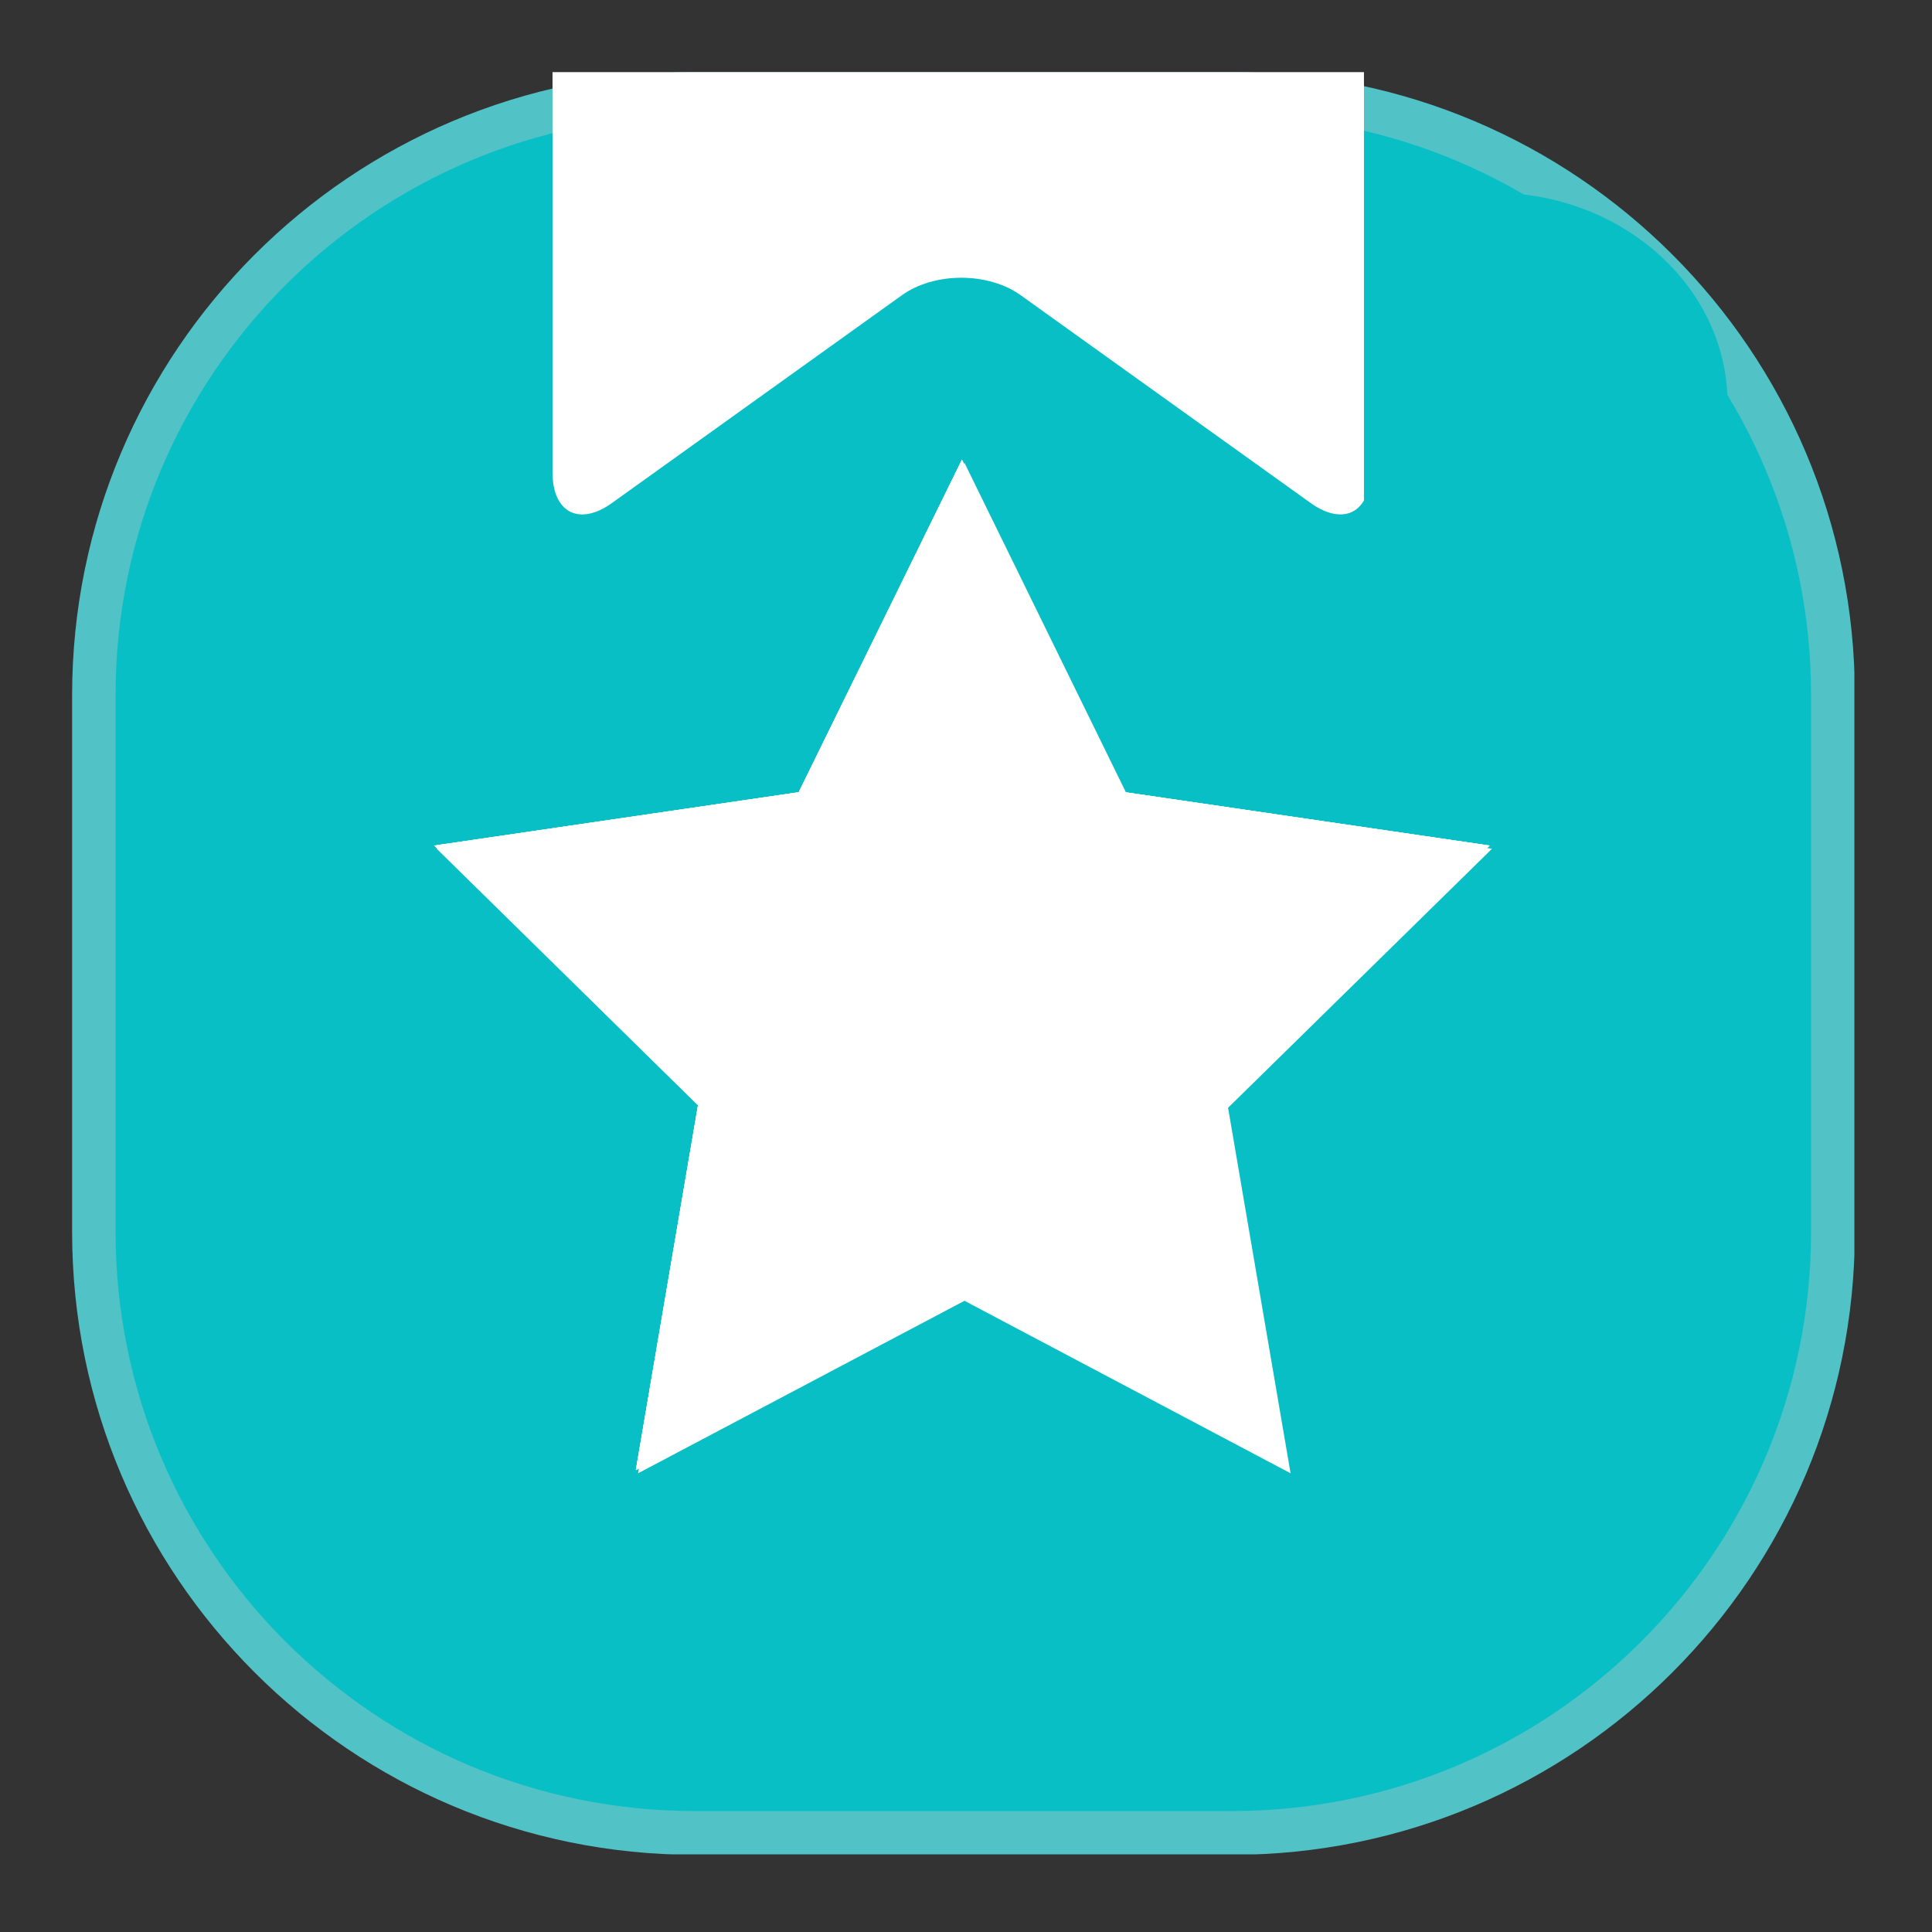 <svg xmlns="http://www.w3.org/2000/svg" xmlns:xlink="http://www.w3.org/1999/xlink" width="133" zoomAndPan="magnify" viewBox="0 0 99.75 99.75" height="133" preserveAspectRatio="xMidYMid meet" version="1.0"><rect x="0" y="0" width="99.75" height="99.75" fill="#333333" stroke="none"/><defs><clipPath id="f8183e5eb9"><path d="M 4.473 4.473 L 94.996 4.473 L 94.996 94.996 L 4.473 94.996 Z M 4.473 4.473 " clip-rule="nonzero"/></clipPath><clipPath id="7f7ae5d9d4"><path d="M 3.723 35.895 L 3.723 63.605 C 3.723 81.375 18.129 95.777 35.895 95.777 L 63.605 95.777 C 81.375 95.777 95.777 81.375 95.777 63.605 L 95.777 35.895 C 95.777 18.129 81.375 3.723 63.605 3.723 L 35.895 3.723 C 18.129 3.723 3.723 18.129 3.723 35.895 Z M 3.723 35.895 " clip-rule="nonzero"/></clipPath><clipPath id="fa6c45a957"><path d="M 36.793 4.621 L 62.711 4.621 C 80.477 4.621 94.879 19.023 94.879 36.793 L 94.879 62.711 C 94.879 80.477 80.477 94.879 62.711 94.879 L 36.793 94.879 C 19.023 94.879 4.621 80.477 4.621 62.711 L 4.621 36.793 C 4.621 19.023 19.023 4.621 36.793 4.621 Z M 36.793 4.621 " clip-rule="nonzero"/></clipPath><clipPath id="2bc83944d4"><path d="M 3.723 3.723 L 95.742 3.723 L 95.742 95.742 L 3.723 95.742 Z M 3.723 3.723 " clip-rule="nonzero"/></clipPath><clipPath id="d11b041bfe"><path d="M 3.723 35.895 L 3.723 63.605 C 3.723 81.375 18.129 95.777 35.895 95.777 L 63.605 95.777 C 81.375 95.777 95.777 81.375 95.777 63.605 L 95.777 35.895 C 95.777 18.129 81.375 3.723 63.605 3.723 L 35.895 3.723 C 18.129 3.723 3.723 18.129 3.723 35.895 Z M 3.723 35.895 " clip-rule="nonzero"/></clipPath><clipPath id="e210c56d49"><path d="M 3.723 35.891 L 3.723 63.602 C 3.723 81.367 18.125 95.766 35.891 95.766 L 63.602 95.766 C 81.367 95.766 95.766 81.367 95.766 63.602 L 95.766 35.891 C 95.766 18.125 81.367 3.723 63.602 3.723 L 35.891 3.723 C 18.125 3.723 3.723 18.125 3.723 35.891 Z M 3.723 35.891 " clip-rule="nonzero"/></clipPath><clipPath id="4914877ba6"><path d="M 28.727 28.727 L 70.773 28.727 L 70.773 70.773 L 28.727 70.773 Z M 28.727 28.727 " clip-rule="nonzero"/></clipPath><clipPath id="3d28a4ecd0"><path d="M 49.75 28.727 C 38.141 28.727 28.727 38.141 28.727 49.75 C 28.727 61.363 38.141 70.773 49.75 70.773 C 61.363 70.773 70.773 61.363 70.773 49.75 C 70.773 38.141 61.363 28.727 49.75 28.727 Z M 49.75 28.727 " clip-rule="nonzero"/></clipPath><clipPath id="85f11eaa54"><path d="M 64.969 9.949 L 89.211 9.949 L 89.211 31.727 L 64.969 31.727 Z M 64.969 9.949 " clip-rule="nonzero"/></clipPath><clipPath id="52cfd3990e"><path d="M 77.082 9.949 C 70.391 9.949 64.969 14.824 64.969 20.84 C 64.969 26.852 70.391 31.727 77.082 31.727 C 83.773 31.727 89.195 26.852 89.195 20.84 C 89.195 14.824 83.773 9.949 77.082 9.949 Z M 77.082 9.949 " clip-rule="nonzero"/></clipPath><clipPath id="d7f30126fb"><path d="M 22.418 23.715 L 77.031 23.715 L 77.031 76.086 L 22.418 76.086 Z M 22.418 23.715 " clip-rule="nonzero"/></clipPath><clipPath id="b0a295aabf"><path d="M 22.418 23.715 L 77 23.715 L 77 76 L 22.418 76 Z M 22.418 23.715 " clip-rule="nonzero"/></clipPath><clipPath id="34db291322"><path d="M 28.527 3.723 L 70.422 3.723 L 70.422 27 L 28.527 27 Z M 28.527 3.723 " clip-rule="nonzero"/></clipPath></defs><g clip-path="url(#f8183e5eb9)"><g clip-path="url(#7f7ae5d9d4)"><g clip-path="url(#fa6c45a957)"><path fill="#09bfc6" d="M 82.805 3.723 L 16.875 3.723 C 9.836 3.723 3.723 9.652 3.723 16.875 L 3.723 82.617 C 3.723 89.656 9.652 95.766 16.875 95.766 L 82.617 95.766 C 89.656 95.766 95.766 89.84 95.766 82.617 L 95.766 16.688 C 95.766 9.652 89.84 3.723 82.805 3.723 Z M 49.84 70.023 C 38.727 70.023 29.469 60.949 29.469 49.652 C 29.469 38.355 38.727 29.281 49.84 29.281 C 60.949 29.281 70.211 38.543 70.211 49.652 C 70.211 60.766 60.949 70.023 49.84 70.023 Z M 82.617 20.949 C 80.211 20.949 78.543 19.281 78.543 16.875 C 78.543 14.652 80.395 12.801 82.617 12.801 C 84.656 12.801 86.691 14.652 86.691 16.875 C 86.508 19.281 84.84 20.949 82.617 20.949 Z M 82.617 20.949 " fill-opacity="1" fill-rule="nonzero"/></g></g></g><g clip-path="url(#2bc83944d4)"><g clip-path="url(#d11b041bfe)"><g clip-path="url(#e210c56d49)"><path stroke-linecap="butt" transform="matrix(0.748, 0, 0, 0.748, 3.724, 3.724)" fill="none" stroke-linejoin="miter" d="M -0.002 42.996 L -0.002 80.036 C -0.002 103.783 19.249 123.029 42.996 123.029 L 80.036 123.029 C 103.783 123.029 123.029 103.783 123.029 80.036 L 123.029 42.996 C 123.029 19.249 103.783 -0.002 80.036 -0.002 L 42.996 -0.002 C 19.249 -0.002 -0.002 19.249 -0.002 42.996 Z M -0.002 42.996 " stroke="#51c2c6" stroke-width="6" stroke-opacity="1" stroke-miterlimit="4"/></g></g></g><g clip-path="url(#4914877ba6)"><g clip-path="url(#3d28a4ecd0)"><path fill="#09bfc6" d="M 28.727 28.727 L 70.773 28.727 L 70.773 70.773 L 28.727 70.773 Z M 28.727 28.727 " fill-opacity="1" fill-rule="nonzero"/></g></g><g clip-path="url(#85f11eaa54)"><g clip-path="url(#52cfd3990e)"><path fill="#09bfc6" d="M 64.969 9.949 L 89.211 9.949 L 89.211 31.727 L 64.969 31.727 Z M 64.969 9.949 " fill-opacity="1" fill-rule="nonzero"/></g></g><g clip-path="url(#d7f30126fb)"><path fill="#ffffff" d="M 49.797 23.898 L 58.211 41.07 L 77.031 43.824 L 63.406 57.195 L 66.633 76.066 L 49.797 67.16 L 32.945 76.066 L 36.16 57.195 L 22.551 43.824 L 41.371 41.07 Z M 49.797 23.898 " fill-opacity="1" fill-rule="nonzero"/></g><g clip-path="url(#b0a295aabf)"><path fill="#ffffff" d="M 49.664 23.734 L 58.09 40.902 L 76.91 43.656 L 63.289 57.031 L 66.504 75.902 L 49.664 66.996 L 32.828 75.902 L 36.043 57.031 L 22.418 43.656 L 41.238 40.902 Z M 49.664 23.734 " fill-opacity="1" fill-rule="nonzero"/><path fill="#ffffff" d="M 49.664 23.734 L 58.09 40.902 L 76.91 43.656 L 63.289 57.031 L 66.504 75.902 L 49.664 66.996 L 32.828 75.902 L 36.043 57.031 L 22.418 43.656 L 41.238 40.902 Z M 49.664 23.734 " fill-opacity="1" fill-rule="nonzero"/><path fill="#ffffff" d="M 49.664 23.734 L 58.09 40.902 L 76.91 43.656 L 63.289 57.031 L 66.504 75.902 L 49.664 66.996 L 32.828 75.902 L 36.043 57.031 L 22.418 43.656 L 41.238 40.902 Z M 49.664 23.734 " fill-opacity="1" fill-rule="nonzero"/></g><g clip-path="url(#34db291322)"><path fill="#ffffff" d="M 70.746 -64.762 L 70.746 24.387 C 70.746 26.469 69.355 27.18 67.668 25.969 L 52.699 15.242 C 51.016 14.039 48.25 14.039 46.566 15.242 L 31.598 25.969 C 29.914 27.18 28.527 26.473 28.527 24.387 L 28.527 -64.762 Z M 70.746 -64.762 " fill-opacity="1" fill-rule="nonzero"/></g></svg>